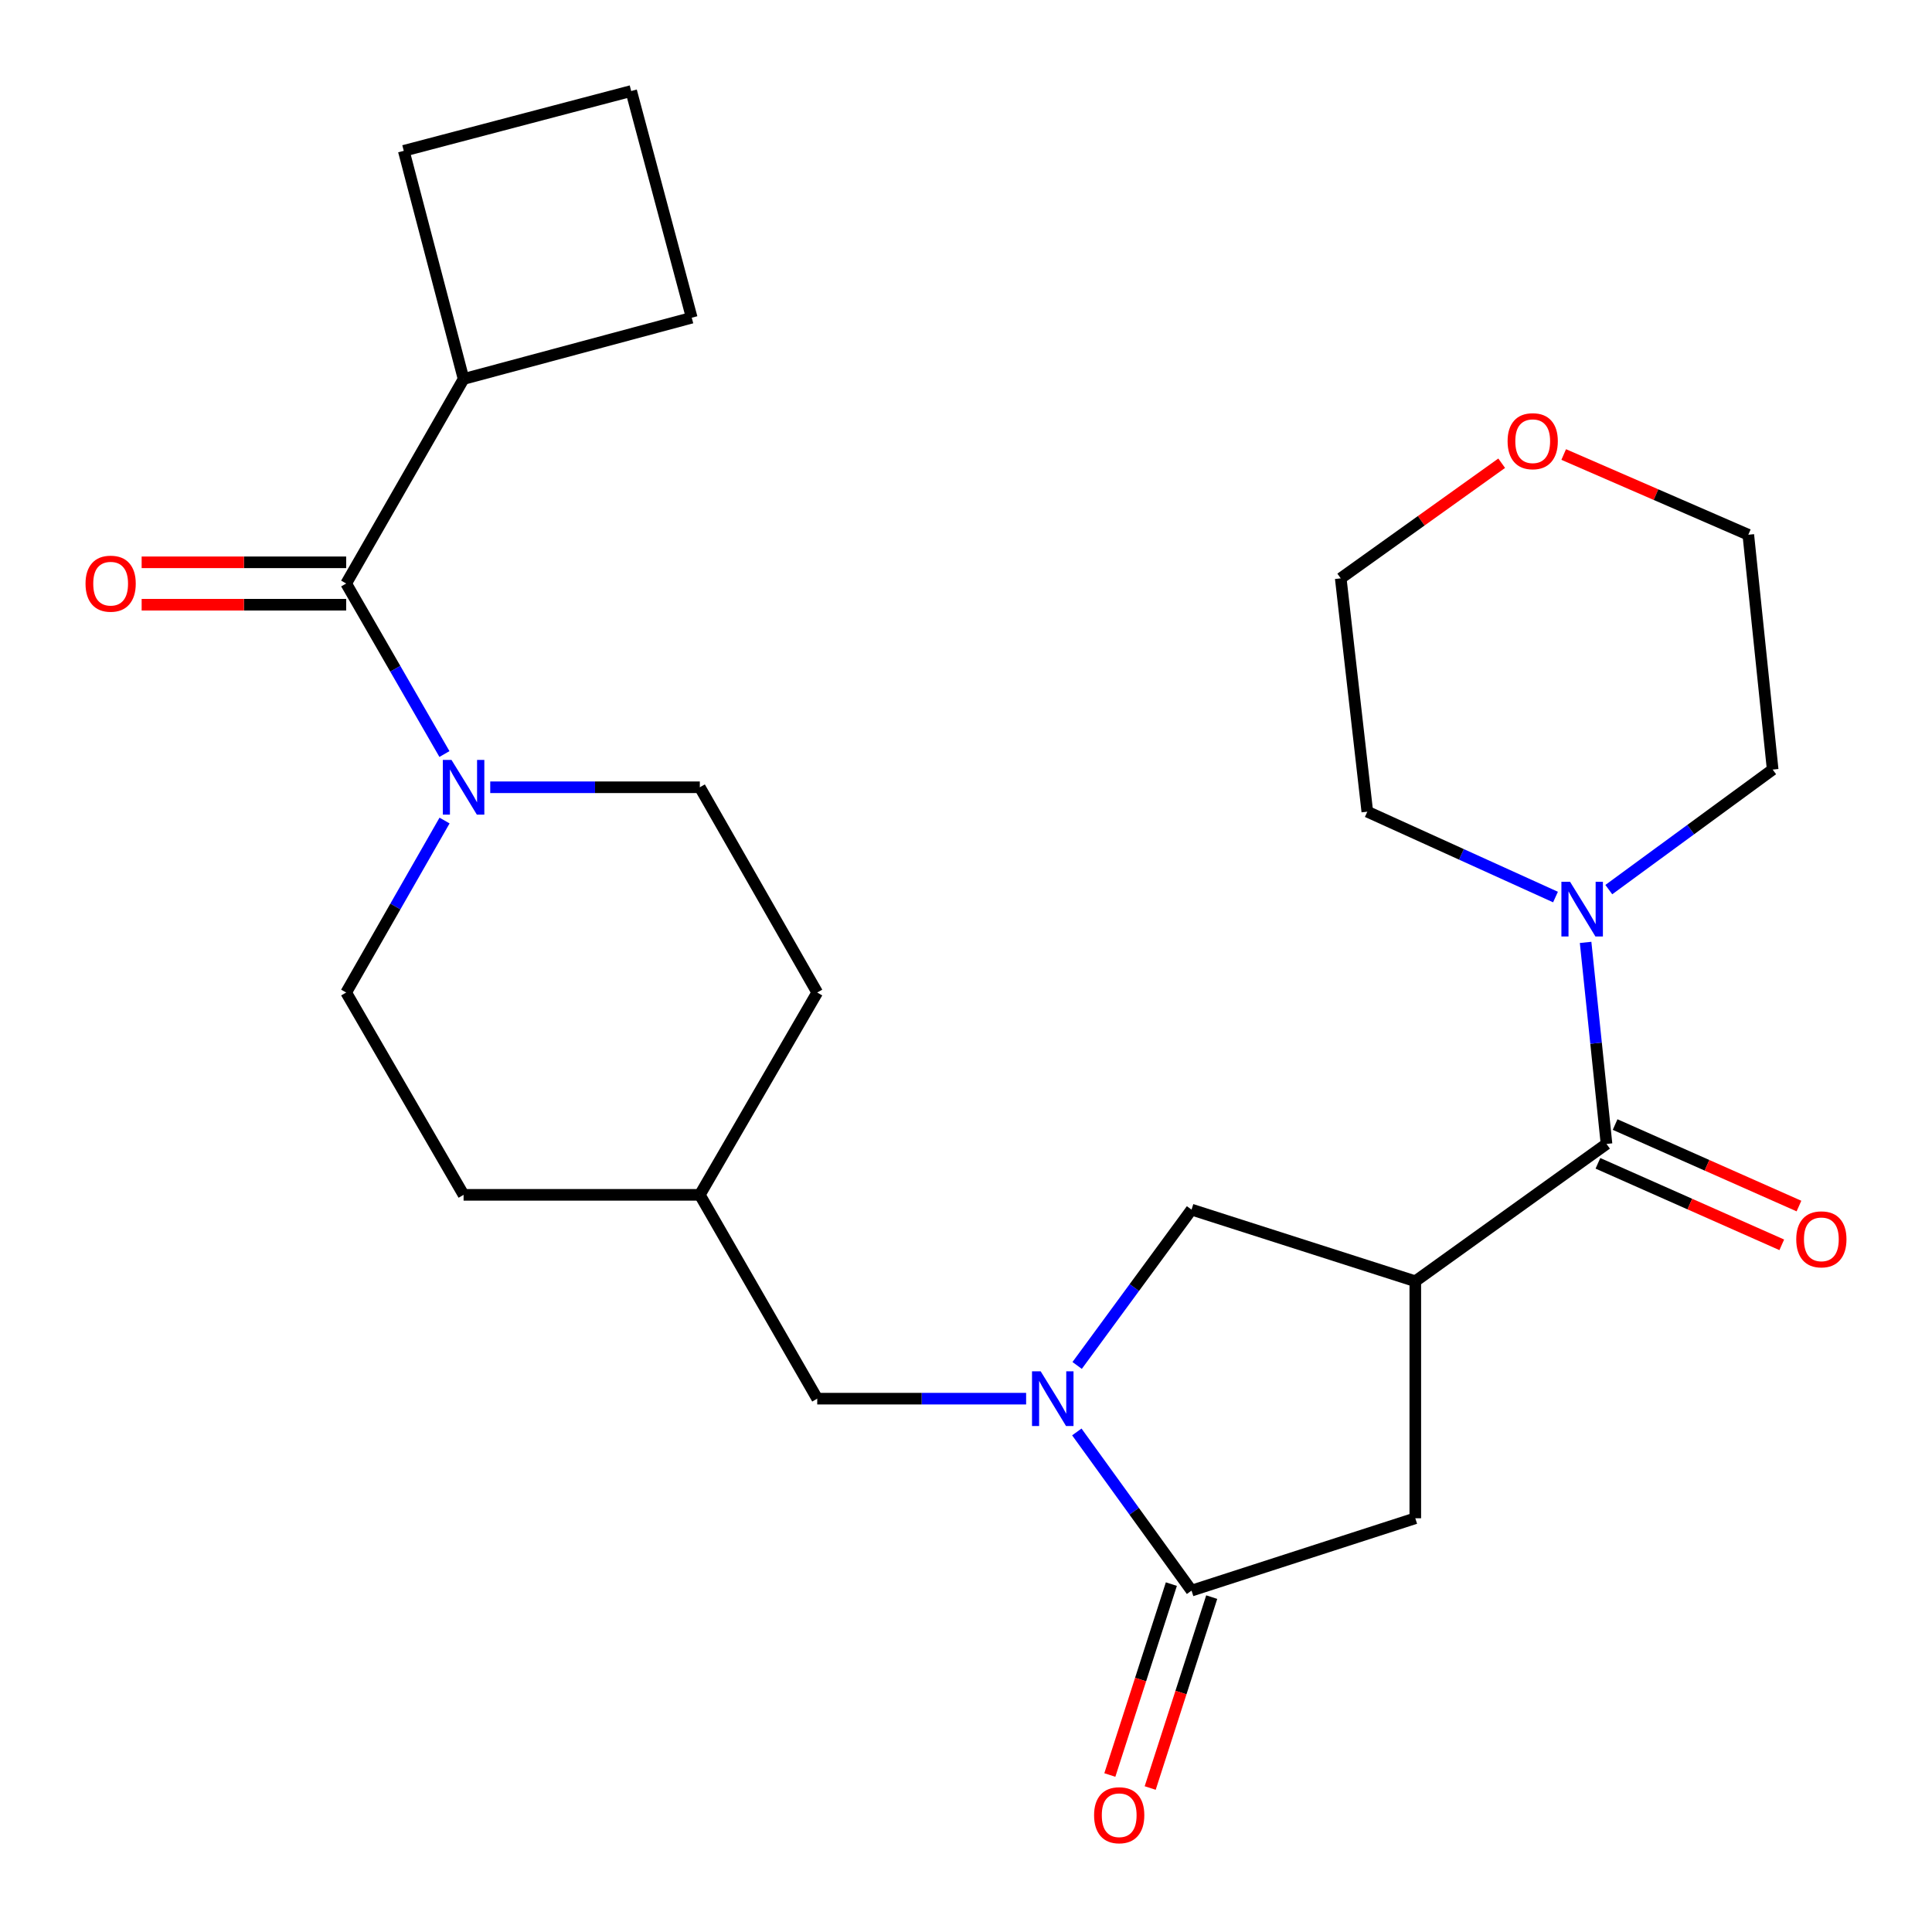 <?xml version='1.0' encoding='iso-8859-1'?>
<svg version='1.1' baseProfile='full'
              xmlns='http://www.w3.org/2000/svg'
                      xmlns:rdkit='http://www.rdkit.org/xml'
                      xmlns:xlink='http://www.w3.org/1999/xlink'
                  xml:space='preserve'
width='1000px' height='1000px' viewBox='0 0 1000 1000'>
<!-- END OF HEADER -->
<rect style='opacity:1.0;fill:#FFFFFF;stroke:none' width='1000' height='1000' x='0' y='0'> </rect>
<path class='bond-1' d='M 732.554,663.173 L 831.528,592.098' style='fill:none;fill-rule:evenodd;stroke:#000000;stroke-width:6px;stroke-linecap:butt;stroke-linejoin:miter;stroke-opacity:1' />
<path class='bond-5' d='M 732.554,663.173 L 616.74,626.093' style='fill:none;fill-rule:evenodd;stroke:#000000;stroke-width:6px;stroke-linecap:butt;stroke-linejoin:miter;stroke-opacity:1' />
<path class='bond-7' d='M 732.554,663.173 L 732.554,785.852' style='fill:none;fill-rule:evenodd;stroke:#000000;stroke-width:6px;stroke-linecap:butt;stroke-linejoin:miter;stroke-opacity:1' />
<path class='bond-0' d='M 557.531,706.751 L 587.136,666.422' style='fill:none;fill-rule:evenodd;stroke:#0000FF;stroke-width:6px;stroke-linecap:butt;stroke-linejoin:miter;stroke-opacity:1' />
<path class='bond-0' d='M 587.136,666.422 L 616.74,626.093' style='fill:none;fill-rule:evenodd;stroke:#000000;stroke-width:6px;stroke-linecap:butt;stroke-linejoin:miter;stroke-opacity:1' />
<path class='bond-8' d='M 531.121,723.946 L 477.06,723.946' style='fill:none;fill-rule:evenodd;stroke:#0000FF;stroke-width:6px;stroke-linecap:butt;stroke-linejoin:miter;stroke-opacity:1' />
<path class='bond-8' d='M 477.06,723.946 L 422.998,723.946' style='fill:none;fill-rule:evenodd;stroke:#000000;stroke-width:6px;stroke-linecap:butt;stroke-linejoin:miter;stroke-opacity:1' />
<path class='bond-26' d='M 557.362,741.171 L 587.051,782.234' style='fill:none;fill-rule:evenodd;stroke:#0000FF;stroke-width:6px;stroke-linecap:butt;stroke-linejoin:miter;stroke-opacity:1' />
<path class='bond-26' d='M 587.051,782.234 L 616.74,823.298' style='fill:none;fill-rule:evenodd;stroke:#000000;stroke-width:6px;stroke-linecap:butt;stroke-linejoin:miter;stroke-opacity:1' />
<path class='bond-6' d='M 831.528,592.098 L 826.117,539.939' style='fill:none;fill-rule:evenodd;stroke:#000000;stroke-width:6px;stroke-linecap:butt;stroke-linejoin:miter;stroke-opacity:1' />
<path class='bond-6' d='M 826.117,539.939 L 820.706,487.78' style='fill:none;fill-rule:evenodd;stroke:#0000FF;stroke-width:6px;stroke-linecap:butt;stroke-linejoin:miter;stroke-opacity:1' />
<path class='bond-9' d='M 827.081,602.13 L 874.663,623.224' style='fill:none;fill-rule:evenodd;stroke:#000000;stroke-width:6px;stroke-linecap:butt;stroke-linejoin:miter;stroke-opacity:1' />
<path class='bond-9' d='M 874.663,623.224 L 922.244,644.317' style='fill:none;fill-rule:evenodd;stroke:#FF0000;stroke-width:6px;stroke-linecap:butt;stroke-linejoin:miter;stroke-opacity:1' />
<path class='bond-9' d='M 835.976,582.065 L 883.558,603.159' style='fill:none;fill-rule:evenodd;stroke:#000000;stroke-width:6px;stroke-linecap:butt;stroke-linejoin:miter;stroke-opacity:1' />
<path class='bond-9' d='M 883.558,603.159 L 931.139,624.252' style='fill:none;fill-rule:evenodd;stroke:#FF0000;stroke-width:6px;stroke-linecap:butt;stroke-linejoin:miter;stroke-opacity:1' />
<path class='bond-2' d='M 616.74,823.298 L 732.554,785.852' style='fill:none;fill-rule:evenodd;stroke:#000000;stroke-width:6px;stroke-linecap:butt;stroke-linejoin:miter;stroke-opacity:1' />
<path class='bond-10' d='M 606.295,819.932 L 590.372,869.336' style='fill:none;fill-rule:evenodd;stroke:#000000;stroke-width:6px;stroke-linecap:butt;stroke-linejoin:miter;stroke-opacity:1' />
<path class='bond-10' d='M 590.372,869.336 L 574.448,918.739' style='fill:none;fill-rule:evenodd;stroke:#FF0000;stroke-width:6px;stroke-linecap:butt;stroke-linejoin:miter;stroke-opacity:1' />
<path class='bond-10' d='M 627.185,826.665 L 611.262,876.069' style='fill:none;fill-rule:evenodd;stroke:#000000;stroke-width:6px;stroke-linecap:butt;stroke-linejoin:miter;stroke-opacity:1' />
<path class='bond-10' d='M 611.262,876.069 L 595.338,925.473' style='fill:none;fill-rule:evenodd;stroke:#FF0000;stroke-width:6px;stroke-linecap:butt;stroke-linejoin:miter;stroke-opacity:1' />
<path class='bond-3' d='M 179.178,302.027 L 204.607,346.156' style='fill:none;fill-rule:evenodd;stroke:#000000;stroke-width:6px;stroke-linecap:butt;stroke-linejoin:miter;stroke-opacity:1' />
<path class='bond-3' d='M 204.607,346.156 L 230.037,390.286' style='fill:none;fill-rule:evenodd;stroke:#0000FF;stroke-width:6px;stroke-linecap:butt;stroke-linejoin:miter;stroke-opacity:1' />
<path class='bond-11' d='M 179.178,291.053 L 126.246,291.053' style='fill:none;fill-rule:evenodd;stroke:#000000;stroke-width:6px;stroke-linecap:butt;stroke-linejoin:miter;stroke-opacity:1' />
<path class='bond-11' d='M 126.246,291.053 L 73.315,291.053' style='fill:none;fill-rule:evenodd;stroke:#FF0000;stroke-width:6px;stroke-linecap:butt;stroke-linejoin:miter;stroke-opacity:1' />
<path class='bond-11' d='M 179.178,313.001 L 126.246,313.001' style='fill:none;fill-rule:evenodd;stroke:#000000;stroke-width:6px;stroke-linecap:butt;stroke-linejoin:miter;stroke-opacity:1' />
<path class='bond-11' d='M 126.246,313.001 L 73.315,313.001' style='fill:none;fill-rule:evenodd;stroke:#FF0000;stroke-width:6px;stroke-linecap:butt;stroke-linejoin:miter;stroke-opacity:1' />
<path class='bond-14' d='M 179.178,302.027 L 239.95,196.164' style='fill:none;fill-rule:evenodd;stroke:#000000;stroke-width:6px;stroke-linecap:butt;stroke-linejoin:miter;stroke-opacity:1' />
<path class='bond-4' d='M 230.1,424.708 L 204.639,469.219' style='fill:none;fill-rule:evenodd;stroke:#0000FF;stroke-width:6px;stroke-linecap:butt;stroke-linejoin:miter;stroke-opacity:1' />
<path class='bond-4' d='M 204.639,469.219 L 179.178,513.73' style='fill:none;fill-rule:evenodd;stroke:#000000;stroke-width:6px;stroke-linecap:butt;stroke-linejoin:miter;stroke-opacity:1' />
<path class='bond-28' d='M 253.747,407.489 L 307.986,407.489' style='fill:none;fill-rule:evenodd;stroke:#0000FF;stroke-width:6px;stroke-linecap:butt;stroke-linejoin:miter;stroke-opacity:1' />
<path class='bond-28' d='M 307.986,407.489 L 362.226,407.489' style='fill:none;fill-rule:evenodd;stroke:#000000;stroke-width:6px;stroke-linecap:butt;stroke-linejoin:miter;stroke-opacity:1' />
<path class='bond-19' d='M 832.716,460.458 L 875.123,429.388' style='fill:none;fill-rule:evenodd;stroke:#0000FF;stroke-width:6px;stroke-linecap:butt;stroke-linejoin:miter;stroke-opacity:1' />
<path class='bond-19' d='M 875.123,429.388 L 917.529,398.319' style='fill:none;fill-rule:evenodd;stroke:#000000;stroke-width:6px;stroke-linecap:butt;stroke-linejoin:miter;stroke-opacity:1' />
<path class='bond-20' d='M 805.127,464.309 L 756.422,442.215' style='fill:none;fill-rule:evenodd;stroke:#0000FF;stroke-width:6px;stroke-linecap:butt;stroke-linejoin:miter;stroke-opacity:1' />
<path class='bond-20' d='M 756.422,442.215 L 707.716,420.121' style='fill:none;fill-rule:evenodd;stroke:#000000;stroke-width:6px;stroke-linecap:butt;stroke-linejoin:miter;stroke-opacity:1' />
<path class='bond-16' d='M 422.998,723.946 L 362.226,618.448' style='fill:none;fill-rule:evenodd;stroke:#000000;stroke-width:6px;stroke-linecap:butt;stroke-linejoin:miter;stroke-opacity:1' />
<path class='bond-12' d='M 179.178,513.73 L 239.95,618.448' style='fill:none;fill-rule:evenodd;stroke:#000000;stroke-width:6px;stroke-linecap:butt;stroke-linejoin:miter;stroke-opacity:1' />
<path class='bond-13' d='M 362.226,407.489 L 422.998,513.73' style='fill:none;fill-rule:evenodd;stroke:#000000;stroke-width:6px;stroke-linecap:butt;stroke-linejoin:miter;stroke-opacity:1' />
<path class='bond-24' d='M 239.95,196.164 L 358.044,164.448' style='fill:none;fill-rule:evenodd;stroke:#000000;stroke-width:6px;stroke-linecap:butt;stroke-linejoin:miter;stroke-opacity:1' />
<path class='bond-25' d='M 239.95,196.164 L 208.991,78.07' style='fill:none;fill-rule:evenodd;stroke:#000000;stroke-width:6px;stroke-linecap:butt;stroke-linejoin:miter;stroke-opacity:1' />
<path class='bond-15' d='M 777.272,239.763 L 735.617,269.554' style='fill:none;fill-rule:evenodd;stroke:#FF0000;stroke-width:6px;stroke-linecap:butt;stroke-linejoin:miter;stroke-opacity:1' />
<path class='bond-15' d='M 735.617,269.554 L 693.962,299.345' style='fill:none;fill-rule:evenodd;stroke:#000000;stroke-width:6px;stroke-linecap:butt;stroke-linejoin:miter;stroke-opacity:1' />
<path class='bond-27' d='M 809.368,235.254 L 857.145,256.02' style='fill:none;fill-rule:evenodd;stroke:#FF0000;stroke-width:6px;stroke-linecap:butt;stroke-linejoin:miter;stroke-opacity:1' />
<path class='bond-27' d='M 857.145,256.02 L 904.921,276.787' style='fill:none;fill-rule:evenodd;stroke:#000000;stroke-width:6px;stroke-linecap:butt;stroke-linejoin:miter;stroke-opacity:1' />
<path class='bond-17' d='M 362.226,618.448 L 422.998,513.73' style='fill:none;fill-rule:evenodd;stroke:#000000;stroke-width:6px;stroke-linecap:butt;stroke-linejoin:miter;stroke-opacity:1' />
<path class='bond-18' d='M 362.226,618.448 L 239.95,618.448' style='fill:none;fill-rule:evenodd;stroke:#000000;stroke-width:6px;stroke-linecap:butt;stroke-linejoin:miter;stroke-opacity:1' />
<path class='bond-22' d='M 917.529,398.319 L 904.921,276.787' style='fill:none;fill-rule:evenodd;stroke:#000000;stroke-width:6px;stroke-linecap:butt;stroke-linejoin:miter;stroke-opacity:1' />
<path class='bond-23' d='M 707.716,420.121 L 693.962,299.345' style='fill:none;fill-rule:evenodd;stroke:#000000;stroke-width:6px;stroke-linecap:butt;stroke-linejoin:miter;stroke-opacity:1' />
<path class='bond-21' d='M 326.706,47.111 L 208.991,78.07' style='fill:none;fill-rule:evenodd;stroke:#000000;stroke-width:6px;stroke-linecap:butt;stroke-linejoin:miter;stroke-opacity:1' />
<path class='bond-29' d='M 326.706,47.111 L 358.044,164.448' style='fill:none;fill-rule:evenodd;stroke:#000000;stroke-width:6px;stroke-linecap:butt;stroke-linejoin:miter;stroke-opacity:1' />
<path  class='atom-1' d='M 538.649 709.786
L 547.929 724.786
Q 548.849 726.266, 550.329 728.946
Q 551.809 731.626, 551.889 731.786
L 551.889 709.786
L 555.649 709.786
L 555.649 738.106
L 551.769 738.106
L 541.809 721.706
Q 540.649 719.786, 539.409 717.586
Q 538.209 715.386, 537.849 714.706
L 537.849 738.106
L 534.169 738.106
L 534.169 709.786
L 538.649 709.786
' fill='#0000FF'/>
<path  class='atom-5' d='M 233.69 393.329
L 242.97 408.329
Q 243.89 409.809, 245.37 412.489
Q 246.85 415.169, 246.93 415.329
L 246.93 393.329
L 250.69 393.329
L 250.69 421.649
L 246.81 421.649
L 236.85 405.249
Q 235.69 403.329, 234.45 401.129
Q 233.25 398.929, 232.89 398.249
L 232.89 421.649
L 229.21 421.649
L 229.21 393.329
L 233.69 393.329
' fill='#0000FF'/>
<path  class='atom-7' d='M 812.66 456.405
L 821.94 471.405
Q 822.86 472.885, 824.34 475.565
Q 825.82 478.245, 825.9 478.405
L 825.9 456.405
L 829.66 456.405
L 829.66 484.725
L 825.78 484.725
L 815.82 468.325
Q 814.66 466.405, 813.42 464.205
Q 812.22 462.005, 811.86 461.325
L 811.86 484.725
L 808.18 484.725
L 808.18 456.405
L 812.66 456.405
' fill='#0000FF'/>
<path  class='atom-10' d='M 929.733 641.476
Q 929.733 634.676, 933.093 630.876
Q 936.453 627.076, 942.733 627.076
Q 949.013 627.076, 952.373 630.876
Q 955.733 634.676, 955.733 641.476
Q 955.733 648.356, 952.333 652.276
Q 948.933 656.156, 942.733 656.156
Q 936.493 656.156, 933.093 652.276
Q 929.733 648.396, 929.733 641.476
M 942.733 652.956
Q 947.053 652.956, 949.373 650.076
Q 951.733 647.156, 951.733 641.476
Q 951.733 635.916, 949.373 633.116
Q 947.053 630.276, 942.733 630.276
Q 938.413 630.276, 936.053 633.076
Q 933.733 635.876, 933.733 641.476
Q 933.733 647.196, 936.053 650.076
Q 938.413 652.956, 942.733 652.956
' fill='#FF0000'/>
<path  class='atom-11' d='M 566.294 939.558
Q 566.294 932.758, 569.654 928.958
Q 573.014 925.158, 579.294 925.158
Q 585.574 925.158, 588.934 928.958
Q 592.294 932.758, 592.294 939.558
Q 592.294 946.438, 588.894 950.358
Q 585.494 954.238, 579.294 954.238
Q 573.054 954.238, 569.654 950.358
Q 566.294 946.478, 566.294 939.558
M 579.294 951.038
Q 583.614 951.038, 585.934 948.158
Q 588.294 945.238, 588.294 939.558
Q 588.294 933.998, 585.934 931.198
Q 583.614 928.358, 579.294 928.358
Q 574.974 928.358, 572.614 931.158
Q 570.294 933.958, 570.294 939.558
Q 570.294 945.278, 572.614 948.158
Q 574.974 951.038, 579.294 951.038
' fill='#FF0000'/>
<path  class='atom-12' d='M 44.267 302.107
Q 44.267 295.307, 47.627 291.507
Q 50.987 287.707, 57.267 287.707
Q 63.547 287.707, 66.907 291.507
Q 70.267 295.307, 70.267 302.107
Q 70.267 308.987, 66.867 312.907
Q 63.467 316.787, 57.267 316.787
Q 51.027 316.787, 47.627 312.907
Q 44.267 309.027, 44.267 302.107
M 57.267 313.587
Q 61.587 313.587, 63.907 310.707
Q 66.267 307.787, 66.267 302.107
Q 66.267 296.547, 63.907 293.747
Q 61.587 290.907, 57.267 290.907
Q 52.947 290.907, 50.587 293.707
Q 48.267 296.507, 48.267 302.107
Q 48.267 307.827, 50.587 310.707
Q 52.947 313.587, 57.267 313.587
' fill='#FF0000'/>
<path  class='atom-16' d='M 780.326 228.361
Q 780.326 221.561, 783.686 217.761
Q 787.046 213.961, 793.326 213.961
Q 799.606 213.961, 802.966 217.761
Q 806.326 221.561, 806.326 228.361
Q 806.326 235.241, 802.926 239.161
Q 799.526 243.041, 793.326 243.041
Q 787.086 243.041, 783.686 239.161
Q 780.326 235.281, 780.326 228.361
M 793.326 239.841
Q 797.646 239.841, 799.966 236.961
Q 802.326 234.041, 802.326 228.361
Q 802.326 222.801, 799.966 220.001
Q 797.646 217.161, 793.326 217.161
Q 789.006 217.161, 786.646 219.961
Q 784.326 222.761, 784.326 228.361
Q 784.326 234.081, 786.646 236.961
Q 789.006 239.841, 793.326 239.841
' fill='#FF0000'/>
</svg>
